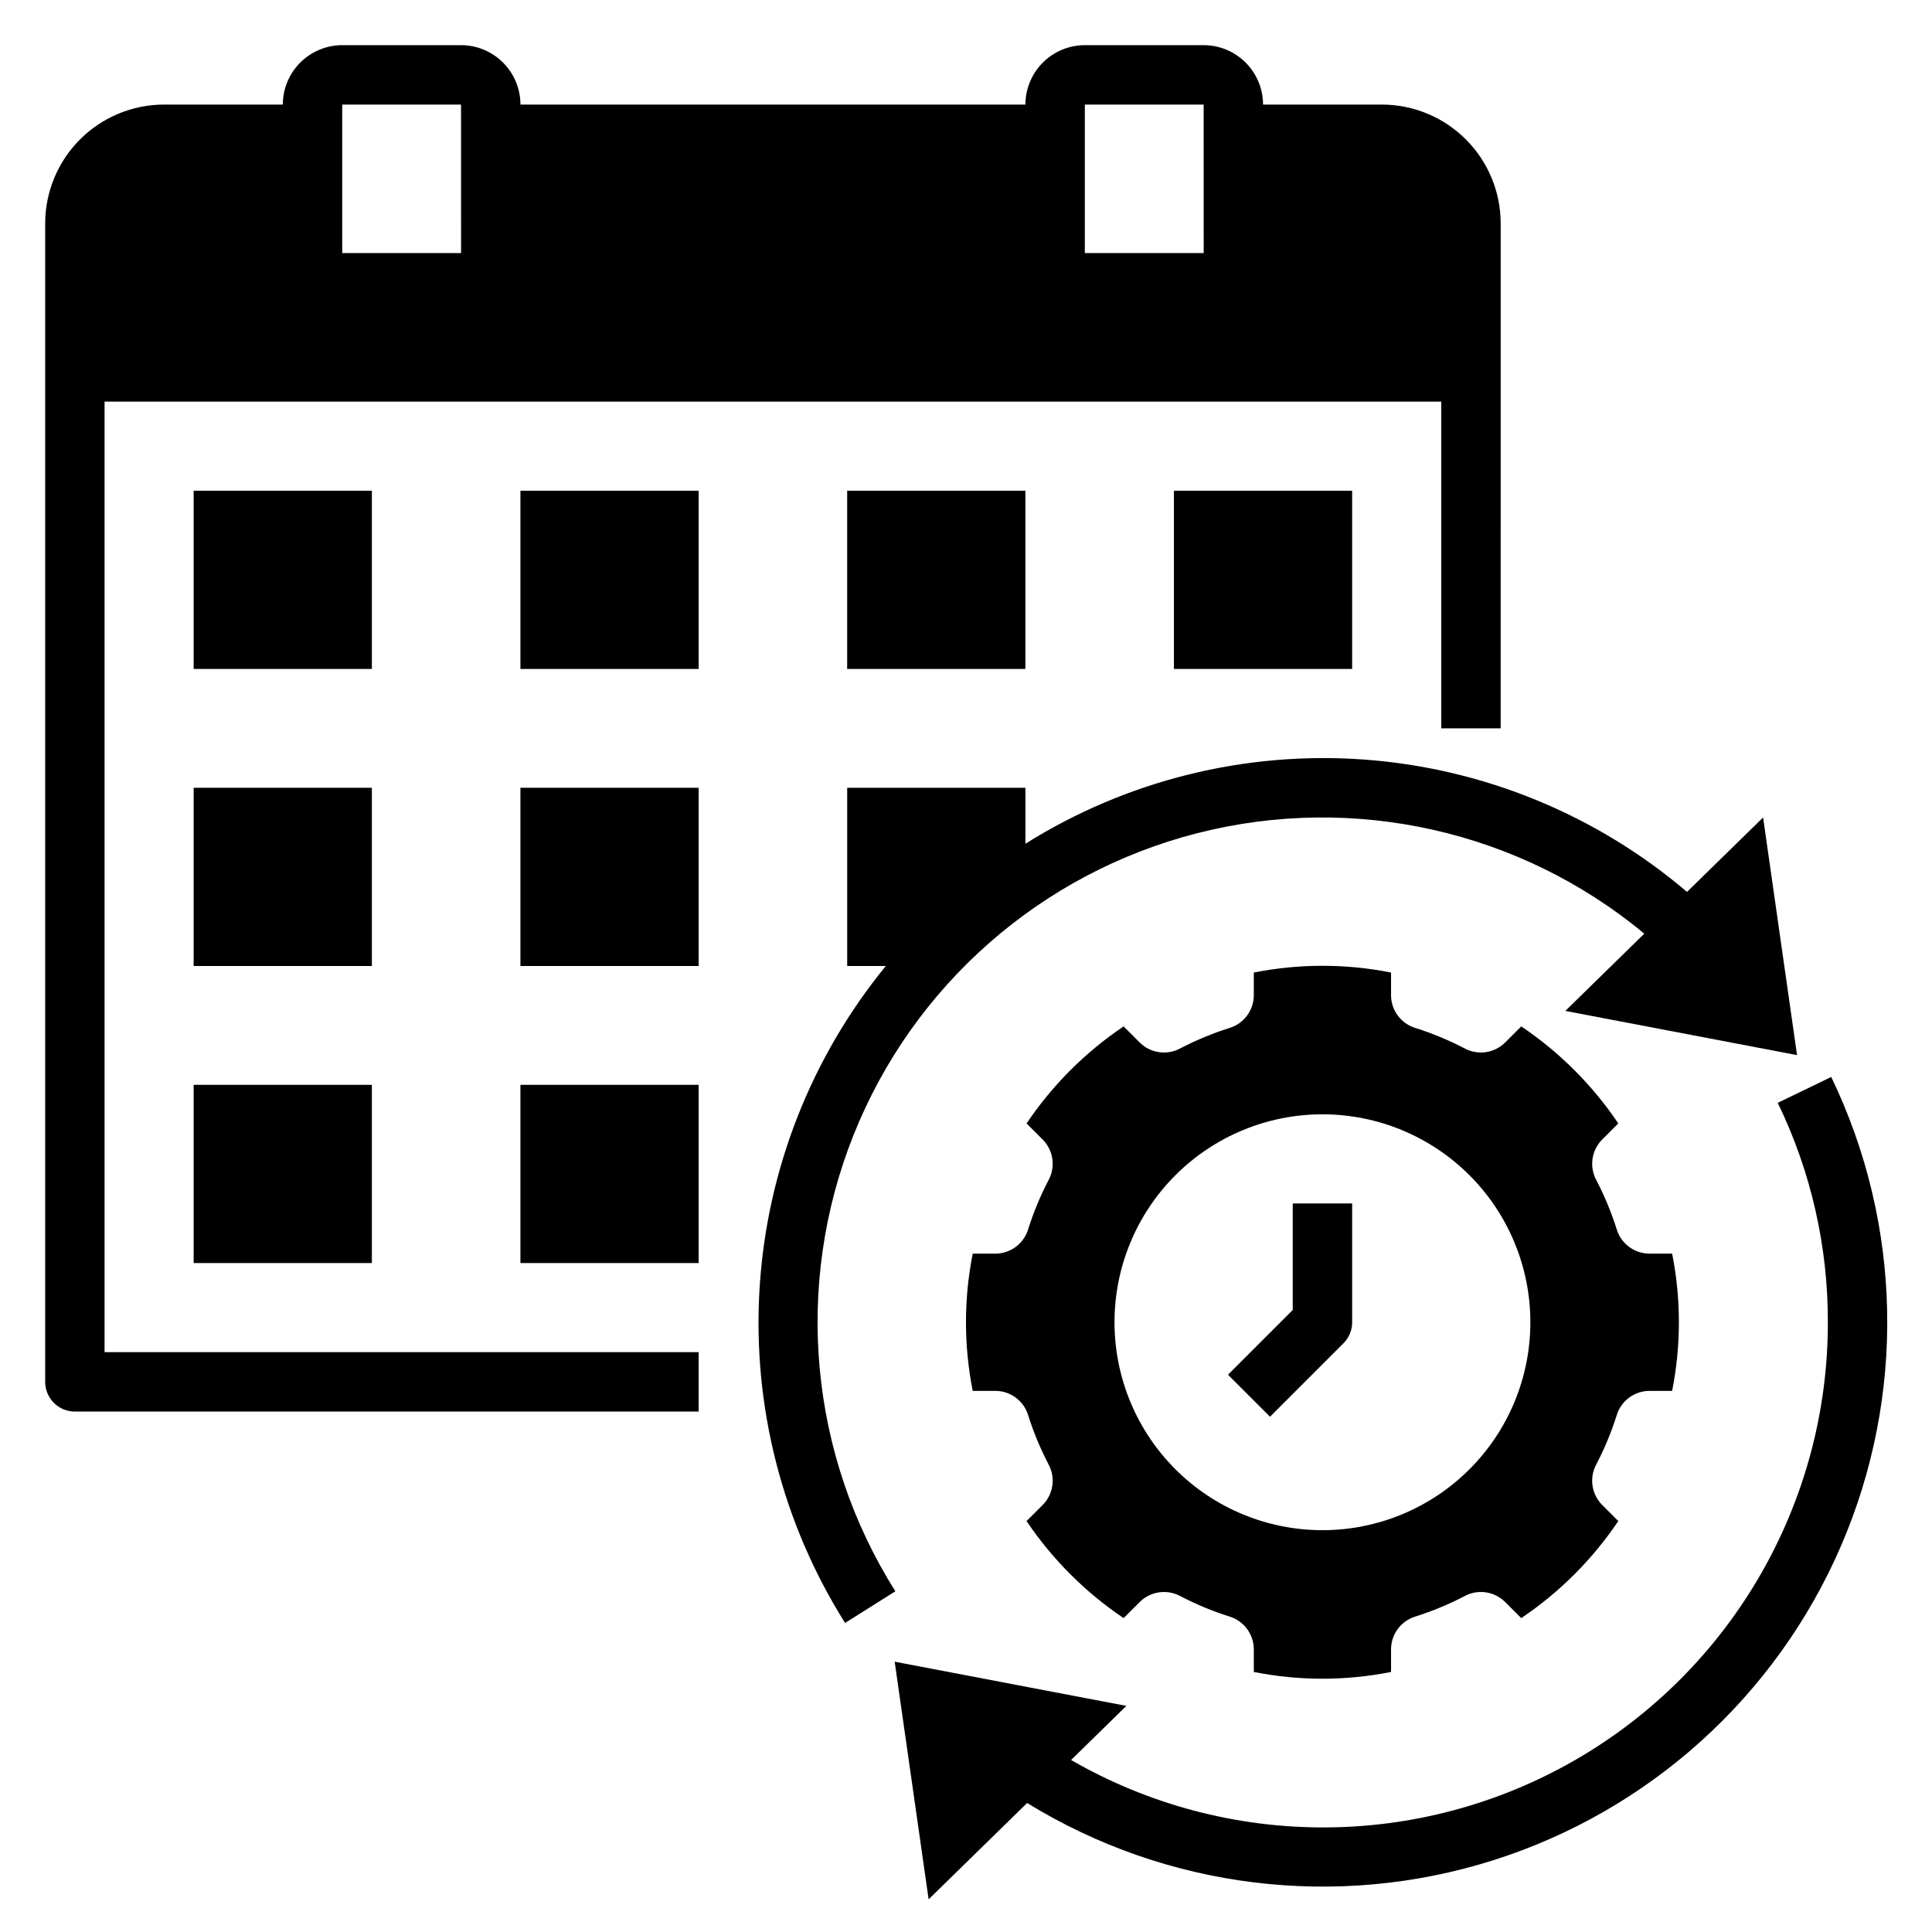 <?xml version="1.0" encoding="UTF-8"?>
<!-- Uploaded to: SVG Find, www.svgrepo.com, Generator: SVG Find Mixer Tools -->
<svg fill="#000000" width="800px" height="800px" version="1.1" viewBox="144 144 512 512" xmlns="http://www.w3.org/2000/svg">
 <g>
  <path d="m572.41 519.16c1.113-3.836 4.598-6.496 8.59-6.562h6.133c2.387-12.008 2.387-24.367 0-36.371h-6.133c-3.992-0.07-7.477-2.731-8.59-6.566-1.406-4.426-3.191-8.723-5.332-12.844-1.934-3.504-1.355-7.856 1.426-10.734l4.363-4.363v0.004c-6.836-10.152-15.57-18.883-25.719-25.719l-4.363 4.363c-2.875 2.781-7.231 3.359-10.734 1.426-4.117-2.141-8.414-3.926-12.84-5.332-3.836-1.113-6.5-4.598-6.566-8.59v-6.137c-12.008-2.383-24.363-2.383-36.371 0v6.137c-0.066 3.992-2.731 7.477-6.566 8.59-4.426 1.406-8.723 3.191-12.84 5.332-3.504 1.934-7.859 1.355-10.734-1.426l-4.363-4.363c-10.148 6.836-18.883 15.566-25.719 25.719l4.363 4.363v-0.004c2.781 2.879 3.359 7.231 1.426 10.734-2.141 4.121-3.926 8.418-5.332 12.844-1.113 3.836-4.598 6.496-8.59 6.566h-6.133c-2.387 12.004-2.387 24.363 0 36.371h6.133c3.992 0.066 7.477 2.727 8.59 6.562 1.406 4.426 3.191 8.723 5.332 12.844 1.934 3.504 1.355 7.856-1.426 10.734l-4.363 4.363c6.836 10.148 15.57 18.879 25.719 25.715l4.363-4.359c2.875-2.781 7.231-3.363 10.734-1.43 4.117 2.141 8.414 3.926 12.84 5.332 3.836 1.117 6.5 4.598 6.566 8.59v6.137c12.008 2.387 24.363 2.387 36.371 0v-6.133c0.066-3.996 2.731-7.477 6.566-8.59 4.426-1.41 8.723-3.195 12.84-5.336 3.504-1.934 7.859-1.352 10.734 1.43l4.363 4.363v-0.004c10.148-6.836 18.883-15.566 25.719-25.719l-4.363-4.363v0.004c-2.781-2.879-3.359-7.231-1.43-10.734 2.144-4.121 3.93-8.418 5.336-12.844zm-77.953 30.355c-14.613 0-28.629-5.809-38.961-16.141-10.336-10.336-16.141-24.352-16.141-38.965 0-14.613 5.805-28.629 16.141-38.965 10.332-10.332 24.348-16.141 38.961-16.141 14.617 0 28.633 5.809 38.965 16.141 10.336 10.336 16.141 24.352 16.141 38.965 0 14.613-5.805 28.629-16.141 38.965-10.332 10.332-24.348 16.141-38.965 16.141z"/>
  <path d="m486.59 491.16-17.16 17.16 11.133 11.133 19.465-19.465c1.477-1.477 2.309-3.481 2.309-5.566v-31.488h-15.746z"/>
  <path d="m611.24 360.64-20.164 19.719v0.004c-24.07-20.492-54.047-32.777-85.578-35.074-31.527-2.293-62.969 5.519-89.754 22.309v-14.828h-47.23v47.23h10.23v0.004c-19.809 24.23-31.508 54.07-33.445 85.309-1.938 31.238 5.988 62.297 22.652 88.789l13.324-8.395c-22.82-36.188-26.945-81.109-11.105-120.85 15.84-39.742 49.738-69.504 91.195-80.074 41.453-10.566 85.465-0.664 118.39 26.645l-20.93 20.473 61.406 11.715z"/>
  <path d="m615.12 436.26c8.797 18.137 13.34 38.043 13.281 58.199 0.027 47.785-25.441 91.949-66.805 115.87-41.367 23.914-92.348 23.949-133.75 0.086l14.66-14.336-61.406-11.715 8.996 62.977 26.102-25.527-0.004-0.004c36.977 22.734 82.004 28.289 123.4 15.219 41.391-13.07 75.066-43.473 92.281-83.32 17.215-39.848 16.273-85.207-2.582-124.3z"/>
  <path d="m163.84 518.08h165.31v-15.742h-157.44v-251.91h354.24v86.594h15.742l0.004-133.82c-0.008-8.352-3.328-16.355-9.234-22.258-5.902-5.902-13.906-9.223-22.254-9.23h-31.488c-0.004-4.176-1.664-8.176-4.617-11.129-2.949-2.953-6.953-4.613-11.125-4.617h-31.488c-4.176 0.004-8.176 1.664-11.129 4.617s-4.613 6.953-4.617 11.129h-133.82c-0.004-4.176-1.664-8.176-4.617-11.129-2.949-2.953-6.953-4.613-11.125-4.617h-31.488c-4.176 0.004-8.176 1.664-11.129 4.617s-4.613 6.953-4.617 11.129h-31.488c-8.348 0.008-16.352 3.328-22.254 9.23-5.902 5.902-9.223 13.906-9.234 22.258v307.01c0 2.086 0.828 4.09 2.305 5.566 1.477 1.477 3.481 2.305 5.566 2.305zm267.65-346.37h31.488l0.012 39.359h-31.5zm-196.8 0h31.488l0.012 39.359h-31.5z"/>
  <path d="m195.32 274.05h47.23v47.23h-47.23z"/>
  <path d="m281.92 274.05h47.23v47.23h-47.23z"/>
  <path d="m195.32 352.77h47.23v47.23h-47.23z"/>
  <path d="m281.92 352.77h47.23v47.23h-47.23z"/>
  <path d="m195.32 431.49h47.23v47.23h-47.23z"/>
  <path d="m281.92 431.49h47.23v47.23h-47.23z"/>
  <path d="m368.51 274.05h47.23v47.23h-47.23z"/>
  <path d="m455.1 274.05h47.23v47.23h-47.23z"/>
 </g>
</svg>